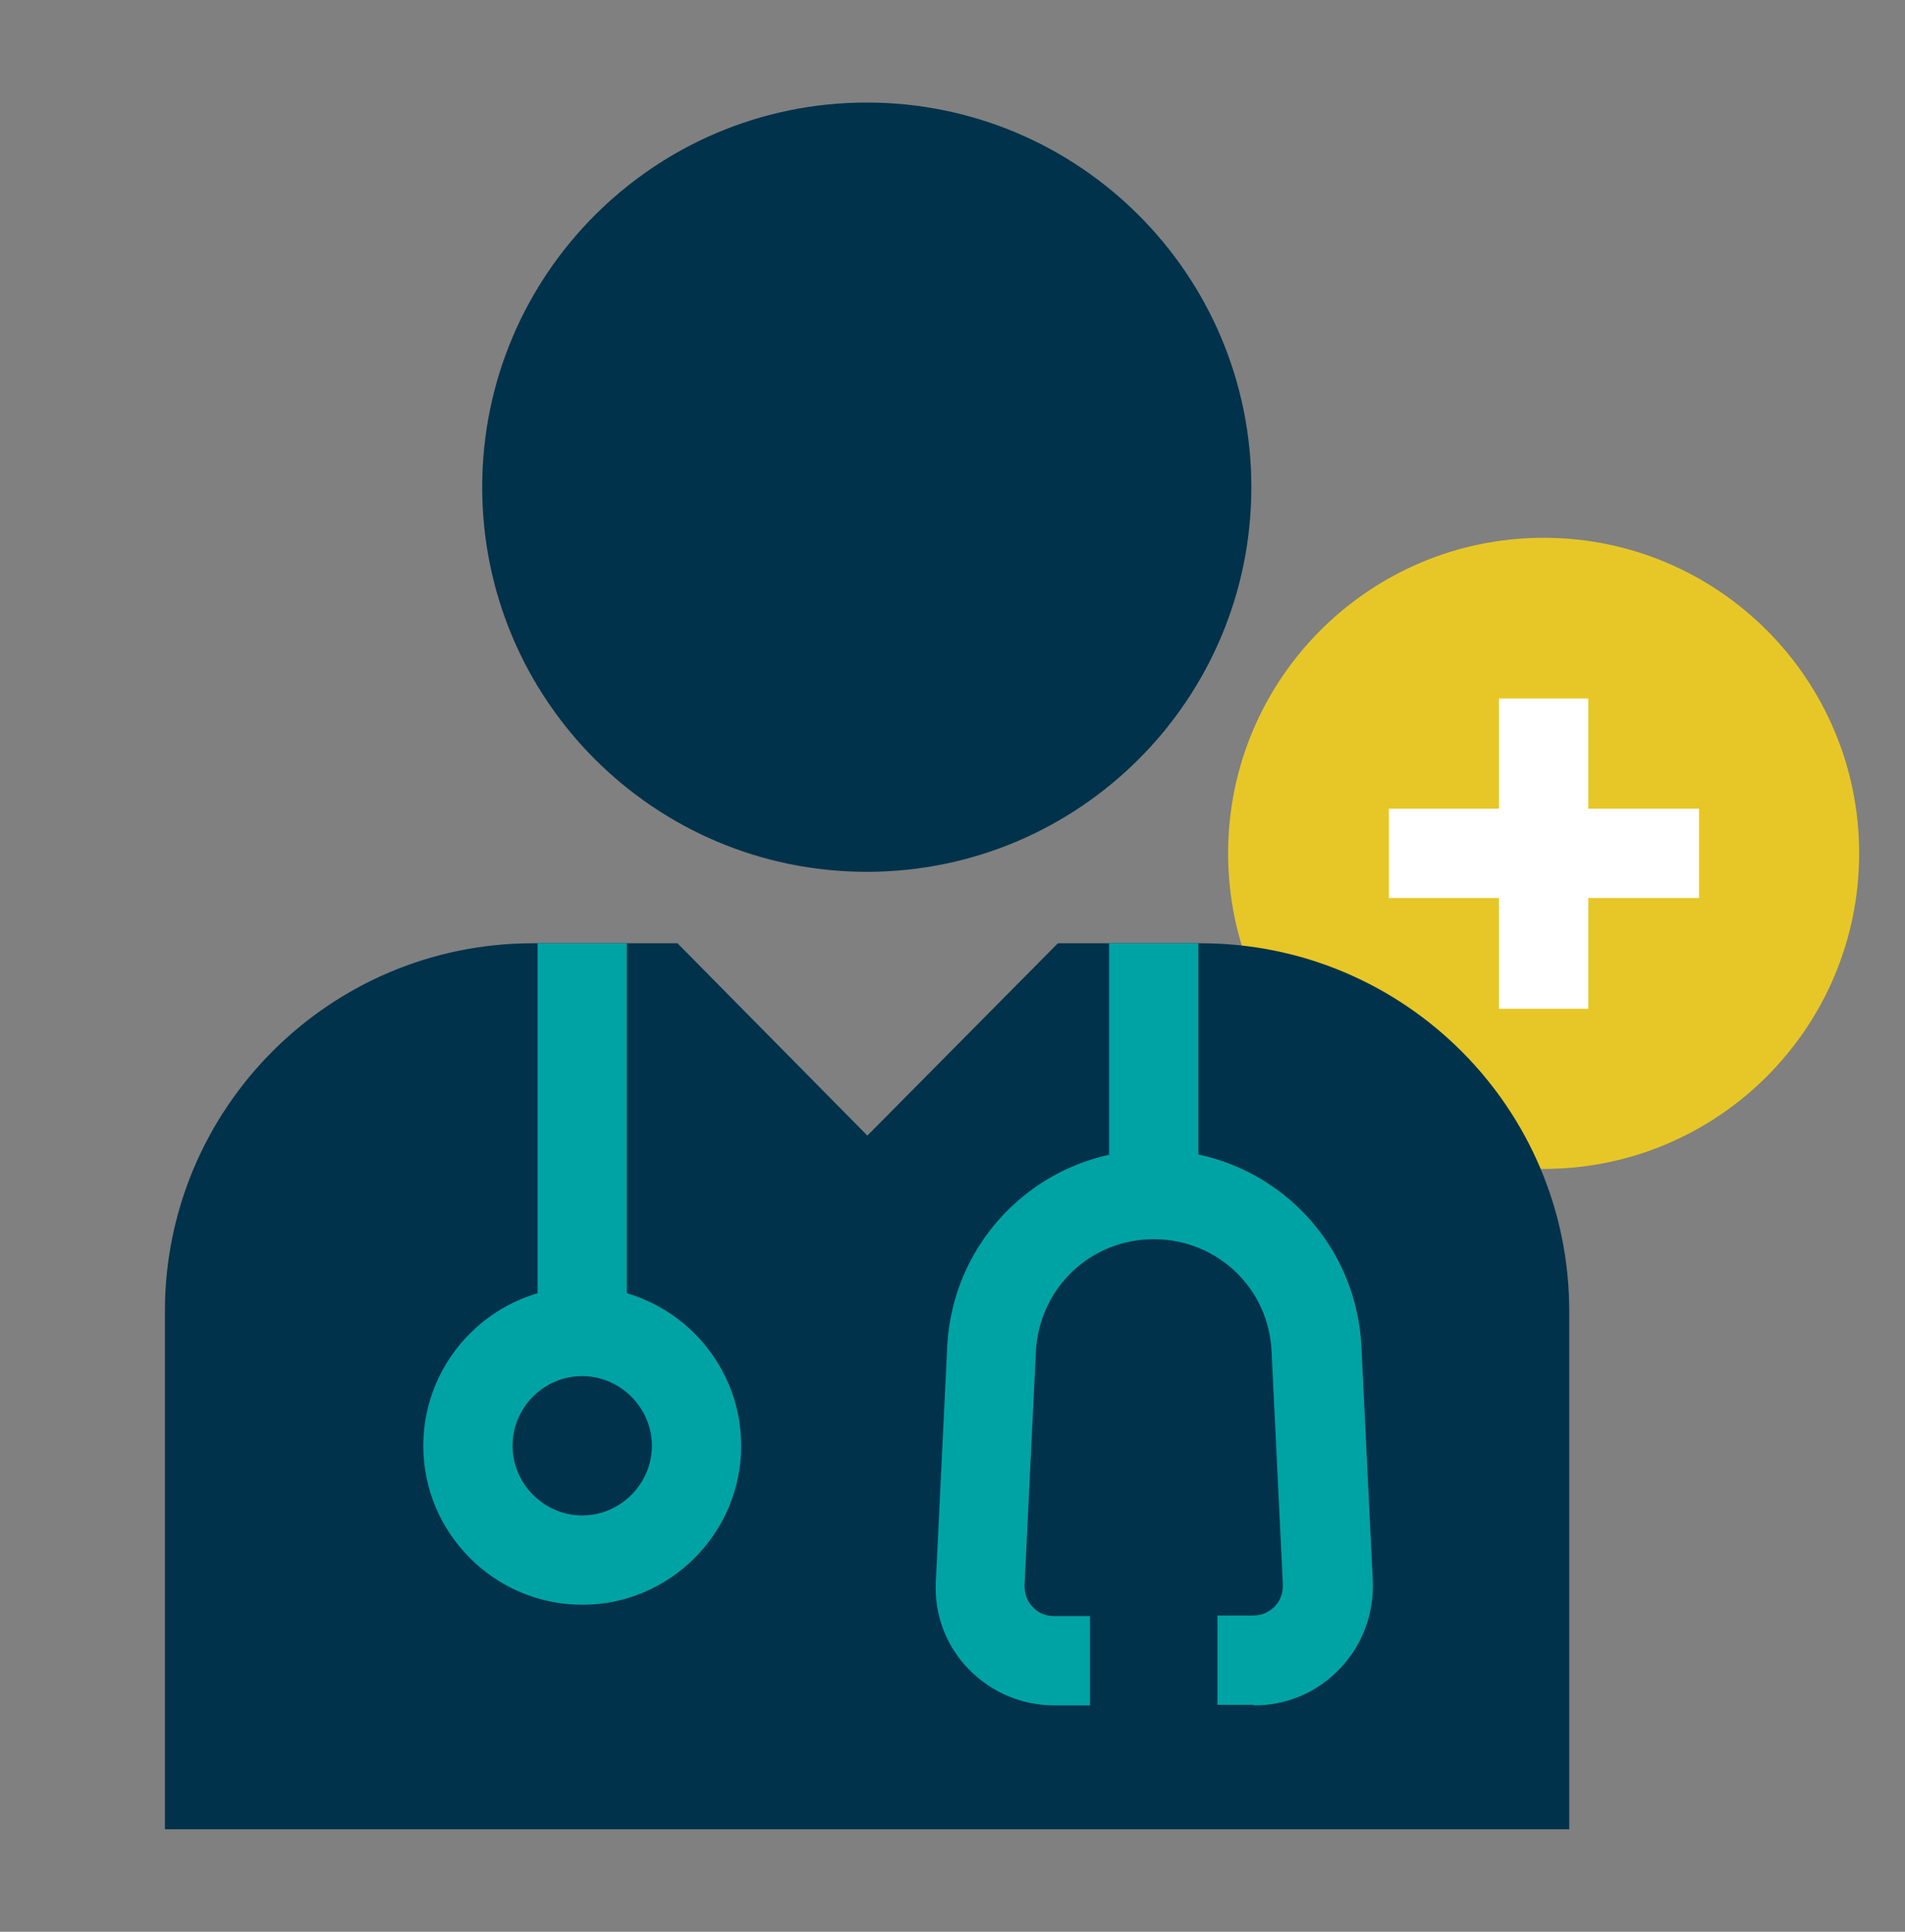 <svg width="72" height="73" viewBox="0 0 72 73" fill="none" xmlns="http://www.w3.org/2000/svg">
<rect x="0" y="0" width="72" height="73" fill="#808080" stroke="none"/>
<path d="M58.343 44.172C64.928 44.172 70.267 38.834 70.267 32.248C70.267 25.662 64.928 20.323 58.343 20.323C51.757 20.323 46.417 25.662 46.417 32.248C46.417 38.834 51.757 44.172 58.343 44.172Z" fill="#E7C727"/>
<path d="M60.03 26.398H56.655V38.12H60.03V26.398Z" fill="white"/>
<path d="M64.215 30.56H52.492V33.935H64.215V30.56Z" fill="white"/>
<path d="M6.233 69.125V49.55C6.233 41.877 12.465 35.645 20.137 35.645H25.605L32.782 42.913L39.983 35.645H45.383C53.078 35.645 59.31 41.877 59.31 49.55V69.125H6.233Z" fill="#00324B"/>
<path d="M32.76 32.945C40.788 32.945 47.295 26.438 47.295 18.41C47.295 10.383 40.788 3.875 32.76 3.875C24.733 3.875 18.225 10.383 18.225 18.41C18.225 26.438 24.733 32.945 32.76 32.945Z" fill="#00324B"/>
<path d="M23.692 35.645H20.317V50.315H23.692V35.645Z" fill="#00A3A3"/>
<path d="M45.293 35.645H41.918V45.117H45.293V35.645Z" fill="#00A3A3"/>
<path d="M22.005 60.642C18.698 60.642 15.998 57.942 15.998 54.635C15.998 51.327 18.698 48.627 22.005 48.627C25.313 48.627 28.013 51.327 28.013 54.635C28.013 57.942 25.313 60.642 22.005 60.642ZM22.005 52.002C20.543 52.002 19.373 53.195 19.373 54.635C19.373 56.075 20.565 57.267 22.005 57.267C23.445 57.267 24.638 56.075 24.638 54.635C24.638 53.195 23.445 52.002 22.005 52.002Z" fill="#00A3A3"/>
<path d="M47.362 64.423H46.013V61.048H47.362C47.678 61.048 47.947 60.935 48.172 60.71C48.398 60.485 48.487 60.193 48.487 59.9L48.06 51.103C47.97 48.695 46.013 46.828 43.605 46.828C41.197 46.828 39.263 48.695 39.15 51.103L38.722 59.923C38.722 60.215 38.812 60.508 39.038 60.733C39.24 60.958 39.532 61.07 39.847 61.07H41.197V64.445H39.847C38.61 64.445 37.462 63.95 36.608 63.073C35.752 62.195 35.303 61.003 35.37 59.765L35.797 50.945C35.977 46.76 39.398 43.453 43.627 43.453C47.858 43.453 51.278 46.738 51.458 50.945L51.885 59.743C51.93 60.98 51.502 62.15 50.648 63.05C49.792 63.95 48.645 64.445 47.407 64.445L47.362 64.423Z" fill="#00A3A3"/>
</svg>
